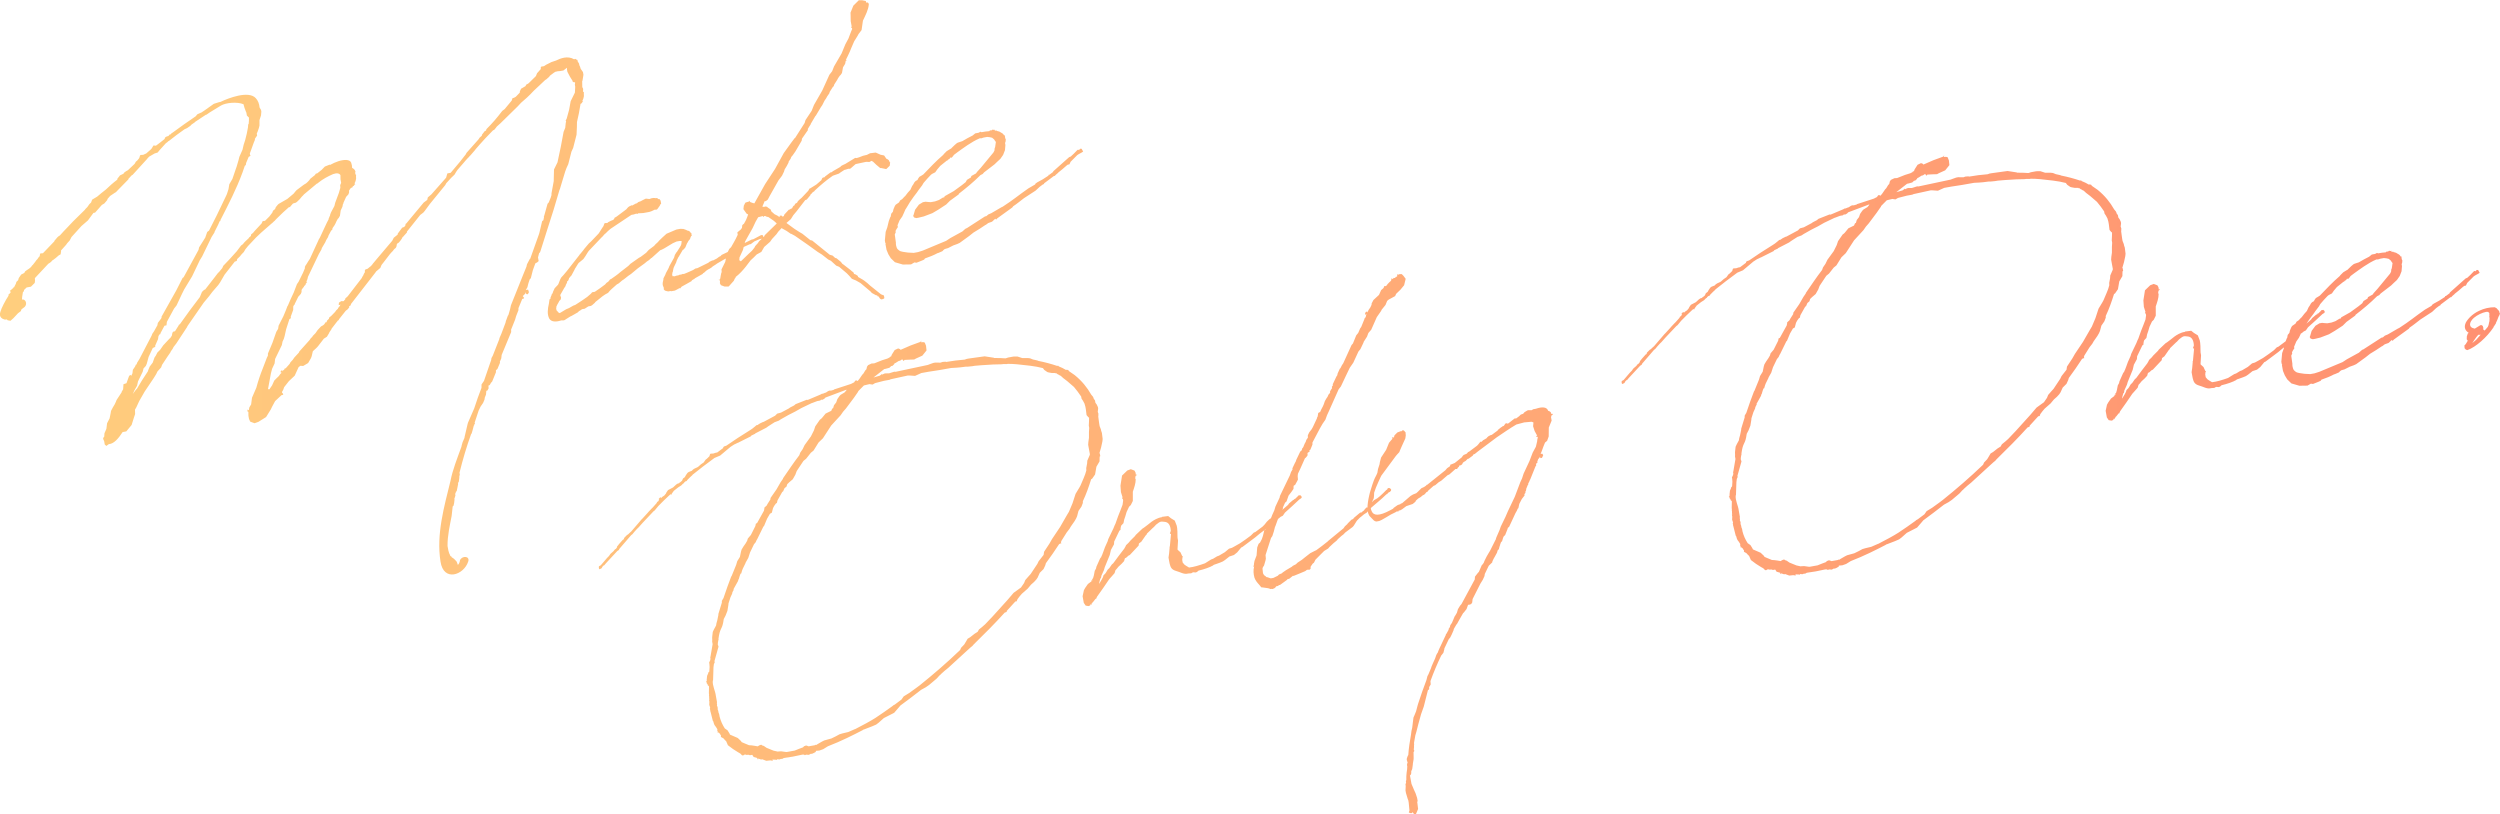 <?xml version="1.0" encoding="UTF-8"?><svg id="_レイヤー_2" xmlns="http://www.w3.org/2000/svg" xmlns:xlink="http://www.w3.org/1999/xlink" viewBox="0 0 801.57 261.1"><defs><style>.cls-1{fill:url(#_名称未設定グラデーション_9);}</style><linearGradient id="_名称未設定グラデーション_9" x1="0" y1="130.55" x2="801.57" y2="130.55" gradientUnits="userSpaceOnUse"><stop offset="0" stop-color="#ffce7e"/><stop offset="1" stop-color="#ff9071"/></linearGradient></defs><g id="_レイヤー_1-2"><path class="cls-1" d="m58.5,89.16l.39-.29,4.76-8.74.18-.8,1.87-2.97.09-.12.65-1.87.58-.43,2.5-4.94,3.1-6.47s.07-.23.15-.36l.49-1.51.26-1.58,1-1.71,1.07-3.15.29-.82.61-2.08.25-1.03,1.01-2.26.37-1.6.49-1.51c.39-1.49.7-2.75.9-4.1l.06-.89.17-.25c.1-.67.07-1.44.08-1.98l-.66-.65-.17-.95-.18-.4-.42-1.13-.32-1.15c-2.01-.84-5.67-.51-7.25.44l-3.55,2.17-1.07.74-.21.04-3.42,2.26-.09.13-1.07.74-.37.4-1.07.74-.81.37c-1.75,1.19-3.38,2.47-5.01,3.75l-.11.02c-.28.27-.56.54-.86.7l-2.01,2.22-.63.77-.93.28-1.39.8-.3.16-.56.54-.17.25-4.66,5.11-.3.16-1.1,1.18.04.21-.11.02-3.51,3.59-.37.4-.3.16-1.56,1.05-.91,1.04.04.21-.99,1.16-.79.47-2.18,2.47-.53.1-1.76,2.4-2.08,1.8-3.19,3.53-.57,1.09-.82.91-.35.5-1.64,1.83.04.21-.15,1.01-.6.33-.95.83-.96.72-.11.02-.45.52-.39.29-.49.31-4.31,4.61.05.87-.1.67-1.21,1.2-1.38.25-.84.81-.03.44-.3.16-.26,1.58-.06.89c1.04-.3,1.88,1.3.86,2.36l-.96.72-.17.25-.05.34-.96.72-1.47,1.58-.94.83-.9-.16-.27-.28c-.21.04-.53.1-.76.03-.92-.27-1.34-.74-1.47-1.48.02-1.1.81-2.77,1.97-4.84l.76-1.23.07-.23-.04-.21.47-.41.26-.38-.31-.49.21-.04.75-.68.11-.02-.04-.21.32-.06.48-.96.09-.13.2-.69.56-.54.2-.69.78-1.13,1-.51.24-.48.58-.43.68-.45.19-.14.47-.41.35-.5.19-.14.8-1.02.35-.5.37-.39.43-.63.28-.27.1-.67.17-.25.76-.03,3.68-3.84-.02-.11.99-1.17.47-.41.3-.16c1.73-1.95,3.32-3.45,4.22-4.49l3.81-3.75.17-.25.65-.66.61-.88.56-.54.22-.59.15-.36,1.58-.94,1.33-1.12,1.44-1.14,1.78-1.64c.56-.54,1.24-.99,1.91-1.55l.05-.34.63-.77.17-.25,1.11-.53.26-.38.58-.43.6-.33,2.15-2.03.42-.73.38-.29.54-.64.17-.25.2-.69.17-.25.87-.05.81-.37.11-.02,1.42-1.24.37-.39.59-.98.44.03.34.05c.88-.6,1.82-1.42,2.79-2.15l.13-.46.39-.29.72-.24.45-.52.13.09.28-.27.09-.13.49-.31c2.31-1.73,4.84-3.5,7.28-5.15l.54-.65,1.21-.55c.11-.02.21-.04.3-.16l.68-.45,3.1-2.2,1.66-.52.32-.06c.21-.04.32-.06.51-.2,1.92-.89,8.64-3.64,10.98-1,.68.75,1.09,1.77,1.19,2.96l.47.79.1.53-.11,1.22-.49,1.51v1.75s-.2.8-.2.8l-.36,1.05-.31.71.11.64-.69,1-.03.44-.31.71-1.31,3.63.08.42.16.3-.6.33-.84,2.01-.03.44-.26.38-.11.02-.72,2.1c-1.98,5.39-4.5,10.23-7.08,15.29l-.05.34-.21.04-.46,1.07-1.21,2.41.02.11-.94,1.48-3.03,6.24-.76,1.23-2.46,5.15-2.53,4.18-.72,1.44-1.74,3.71-.8,1.02-2.3,4.25-.13,1.12-.64.12-1.23,2.3-.14.46-.12-.09-.43.63-.15,1.01-.93,2.14.06.32-.81.37-1.34,2.87-.59,2.19-.31.71-.73.79-.25,1.03-1.51,3.12-.3,1.37-.83,1.46-.55,1.19,1.15-1.52.11-.02c1.09-1.84,2.27-3.8,3.65-5.81l-.02-.11.53-1.3.97-1.27.58-1.64.43-.63.48-.96.93-.93.95-1.38,1.83-1.97.09-.12.39-.29c.07-.23.24-.48.43-.63l.23-1.14.11-.02.17-.25.53-.1.93-1.48.17-.25.15-.36.3-.16c2.08-3,4.2-5.8,6.41-8.71l.69-1.66.84-.81.04.21,3.37-4.33.09-.13.89-1.15.11-.02,1.17-1.42.31-.71,2.02-2.12,2.37-2.62.17-.25,1.15-1.52.58-.43c.52-.75,1.29-1.33,1.94-1.99l-.02-.11.19-.14.47-.41.03-.44.67-.56.54-.65,2.2-2.37.31-.71.64-.12.02.11,1.48-1.47.97-1.27.22-.59.67-.56.22-.59.63-.77.28-.27,2.78-1.6,2-1.67.63-.77.37-.4,2.12-1.59.68-.45.11-.02c.39-.29.75-.68,1.12-1.08l.35-.5,1.44-1.14.35-.5.42-.08,1.44-1.14.37-.39.65-.66,1.53-.61.13.09c1.79-.98,3.54-1.63,5.18-1.59.78.08,1.24.21,1.57.81.22.62.34,1.25.33,1.8l.11-.02.5.35.29.39.2.51-.11.02.05.87.09-.13.14.19-.03.44.03.76-.18.8-.09.13.02.11-.17.25-.05.34.25.17-.21.04-.35.5-.11.02-.19.14-.15.36-.32.06-.19.14-.52.75v.65s-.21.59-.21.59l-.73.79-.86,1.91.04.21-.11.02-.09.13-.05.34-.12.57-.55,1.19-.24,1.69-.41.73-.28.27-.41.73-.31.71-.33.61-.61.88-.07.23-.05.34-.09.13-.21.04-.9,1.69-.14.46-.59.98-.31.71-1.09,1.84-.13.46-.83,1.46-3.49,7.31-.18.8-.09.12.02.11-.17.25-.05.34.25.17-.21.04-.35.5.04.21-.47.41-.15.36-.19.14-.43.63s-.09.12-.07.23v.55s-.23.59-.23.59l-.45.52-.37.4-1.12,2.28-.05.34-.12-.09-.33.61-.02,1.1-.8,2.22.08.42-.49.31-1.05,3.26-.48,2.17-.27.92-.4.84-.23,1.14-2.15,4.44-.17,1.45-.79,1.68-.39,1.49-.94,5.09h.55s.07-.22.07-.22l.69-1,.7-1.55.65-.66.84-.81.43-.63.47-.41-.36-.15.05-.34.28-.27.11-.02.13.09-.15.36.17-.25.58-.43.15-.36.32-.06,1.27-1.43.24-.48.73-.79.52-.75,1.46-1.58.15-.36,3.28-3.66.43-.63.47-.41.07-.23.92-.93.69-1,1.1-1.18.6-.33.38-.29.52-.75.23.07.22-.59.56-.54.13-.46.58-.43,1.29-1.33.35-.5.56-.54.07-.23.54-.65.07-.23.11-.02.09-.13-.64.11.08-.78.68-.45.32-.06.23.07.32-.06.17-.25.28-.27.05-.34.47-.41.09-.13.11-.02,4.61-5.98.15-.36.26-.38.31-.71.26-.38v-.65s.16-.25.16-.25l.72-.24.67-.56.39-.29.45-.52.17-.25,1.62-1.93,4.6-5.43.48-.96,1.24-.99.05-.34,1.41-1.9.62-.22.37-.39.12-.57.09-.13.11-.02,5.57-6.7,1.16-.87.18-.8,1.14-.97,4.72-5.34.41-1.39,1.06-.19,3.15-3.74.09-.13,1.6-2.04.24-.48,3.82-4.3.43-.63.66-.56.05-.34.89-1.15.41-.18.13-.46q2.6-2.55,5.07-5.84l.77-.58,2.25-2.71.29-.82.42-.08.6-.33,1.29-1.33.03-.44.4-.84.3-.16,1.09-.64.24-.48.6-.33.19-.14,2.32-2.28.38-.94.37-.39.45-.52.37-.4v-.65s.18-.14.18-.14l.85-.15.68-.45,1.71-.86,1.44-.48c1.41-.69,3.75-1.66,5.84-.4l.3-.16.36.15.27.28.09-.13.12.09-.09.13.04.21.16.3.31.49.1.53c.16.3.35.7.42,1.13l.74,1.07.15.85-.05.34-.26,1.58-.09.13.03,1.96.14.19.2.51-.11.02.05.87.09-.13.15.19-.03.44.03.76-.18.8-.09.13.02.11-.17.25-.05.34.25.17-.21.04-.35.5-.11.02-.19.14c-.29,2.02-.71,3.96-1.14,5.79l-.03,1.65-.11,2.43-1.09,4.25-.55,1.19-1.02,4.02-.55,1.19-.44,1.18-1.3,4.29-.41,1.39-.09.12c-1.2,4.27-2.59,8.68-4,12.98l-2.09,6.62-.22.59-.21.04-.39,1.49.21,1.17-.47.41-.6.33-.8,2.22-.64,2.52-.37.4-.42,1.28-.32,1.26-.5.86.74-.13.26.83-.33.61-.32.06-.25-.17-.1-.53-.14.46-.84.81.43.58-.17.25-.42.08-1.22,2.96v.65s-.74,1.89-.74,1.89l-.34,1.16-1.28,3.19.03.76-3.05,7.34-.13,1.12-.46,1.07.06.32-.84,2.01-.47.41v.65s-1.21,2.96-1.21,2.96l-.37.4-.42.73-.4.18.05.87-.41.73-.32.06-.11,1.22-.38.94-.1.67-.46,1.07-.78,1.13-.64,1.32-1.27,3.84.1.53-.32.06.06.32-.11.02-.39,1.49-.34,1.16-.11.02c-1.53,4.22-2.68,8.15-3.76,12.5l.1.53-.18.8.04.21-.19,1.35-.26.38.06.32-.46,2.27-.28.27-.05.34-.09.12c-.09.13-.07.23-.05.34l.06.32-.2.69c-.09.13-.15.36-.13.46l.04.21-.13,1.12-.18.8-.28.27-.33,3.01c-.56,2.95-1.36,6.38-1.32,9.65l.27,1.48.28.93.16.3.2.51.13.09.11-.02.13.09-.09.13.88.61.81.84.18.4.24.72c.38-.29.61-.88.7-1.55.81-1.57,3.28-1.25,2.61.51-1.41,4.3-7.89,6.57-8.87-.04-1.38-8.83,1.19-17.62,3.2-25.86.68-3.52,2.18-7.29,3.5-10.92l.12-.57.27-.93.62-1.43-.02-.11.99-4.23.13-.46,2.01-4.63c.7-2.21,1.5-4.43,2.32-6.55l.02-1.1.78-1.13,2.01-5.84.29-.82.1-.67.41-.73,1.95-4.95.15-.36.05-.34.62-1.43,1.33-3.53.12-.57.15-.36.51-1.41.11-.02.54-1.85.3-1.37,3.92-9.79,1.06-2.6.12-.57.07-.23.9-1.7.11-.02,2.83-7.95.13-.46.87-3.66.39-.29.23-1.14-.12-.09.17-.25,1.06-3.8.37-.4.15-.36.53-1.3c-.02-.11.07-.23.14-.46,0,0-.02-.11.07-.23v-.55s.72-3.96.72-3.96l.02-1.1.07-2.64,1.12-2.28,1.06-5.01.89-4.76.53-1.3.16-1.56.13-.46-.16-.3.33-.61.79-2.88.49-2.72,1.36-2.76.1-1.88-.12-.64.1-.67-.25-.17-.21.04-.48-.24.21-.04-.92-1.47-.84-1.6-.13-.74v-.55s-1.15.87-1.15.87l-1.06.19-.97.07.02.11-.11.02-.13-.09-.11.02-.6.33-1.35,1.01-.26.38-.94.83-.3.16-3.74,3.52-1.01,1.06-1.12,1.08-1.89,1.66-1.1,1.18-5.48,5.37-1.22,1.1-.26.37-.54.65-.4.18c-1.85,1.87-3.32,3.45-4.22,4.49l-1.36,1.56-.17.25-1.45,1.68-.28.27-.45.52-.11.02.02.11-.11.02-.09.12-.82.91-.09.13-2.26,2.6-.43.63-.5.86-1.12,1.08-1.55,1.7-.33.61-4.93,6.04-1.67,2.27-.45.52-.96.72-4.28,5.37.04.21-.45.52-.37.4-.45.52-.11.02q.02.11-.09.13l-.15.36-.43.63-.63.77-.21.04-.37.39-.1.67-.15.36-.17.25-.39.29-.17.25-.11.02-.07.23-.65.66-.45.52-1.95,2.54-.71.9-.38.94-1.33,1.12-.26.38-7.81,10.06-.13.46-.49.31.06.32-.54.65-.58.43-2.23,2.81.04.21-.32.06-.09.13.02.11-.11.02-1.86,2.42-.07.23-.61.88-.15.36-.67,1.11-.98.62-1.77,2.29c-.35.5-1.01,1.06-1.76,1.74l-.37,1.6-.22.59-.92,1.59-1.58.94-.89-.06-.58.43-1.25,2.74-1.87,1.76-1.51,1.92-.29.82-.41.73.08.42.21-.04.1.53-.53.1-2.06,1.91-.98,1.82-.4.84-1.52,2.46-2.46,1.54-1.23.44-1.41-.51-.15-.85-.08.78-.33-1.8-.02-1.31-.21.04-.13-.74.48.24.16-.91.59-.98.27-2.13,1.39-3.21c.59-2.19,1.3-4.29,2.06-6.17l1.04-2.71c.13-.46.38-.94.62-1.43v-.65s1.45-3.44,1.45-3.44l1.23-3.51.59-.98.15-1.01,1.53-3.01.84-2.01.44-1.18.17-.25c.62-1.43,1.15-2.73,1.87-4.17l1.04-2.71.52-.75,1.12-2.28c.15-.36.42-.73.55-1.19l.38-.94-.06-.32.09-.12.07-.23.35-.5.68-1.11.43-.63,2.75-5.97.15-.36.26-.38,2.29-4.9.57-1.09-.02-.11.38-.94.09-.13.05-.34.22-.59.24-.48.9-1.69.25-1.03,1.18-3.17.47-1.62-.05-.87.31-.71-.21-1.17-.02-1.31c-.33-.6-1.13-.78-2.36-.34-1.73.75-3.22,1.57-4.66,2.7l-.28.27-.21.04-4.18,3.49c-.11.02-.09.12-.09.12l-.65.66-.63.77-.84.81-.38.29-.94.28-.91,1.04.02.11-.21.04-.12-.09c-1.33,1.12-2.54,2.32-3.65,3.4-.37.4-.75.68-1.01,1.06l-.19.14-.56.54-.19.14c-2.36,2.07-4.46,3.76-6.64,6.24-.65.66-1.29,1.33-1.81,2.08l-.5.86-.65.66-.63.77-.84.81-.12.57-.3.16-.32.06-3.29,4.21-1.42,2.45-.61.88-1.9,2.2-1.06,1.4-1.71,2.06-5.29,7.63.02.11-.09.12-3.43,5.22-.89,1.15c-.22.59-.59.98-.85,1.36l-.15.36-.87,1.25-1.8,2.73-.29.82-1.19,1.31-.4.84-.76,1.23-2.93,4.36-1.75,3.05-.94,2.03-.42.73.04,1.42-.36,1.05-.76,2.44-1.71,2.06-1.17.21c-1.37,2.11-2.82,3.79-4.44,3.87l-.77.58-.52-.45-.19-1.06c-.53-1.11-.38-.92.05-1.54l-.02-.11.06-.89.62-1.43.22-1.79.81-1.57.35-1.71.1-.67.57-1.09.59-.98.4-.84.22-.59,1.63-2.48-.02-.11.5-.86.09-1.33-.04-.21.3-.16.72-.24.8-2.22.17-.25.4-.18.16.3.39-.84.13-1.12.69-1,.31-.71.32-.06-.06-.32.85-1.36,3.9-7.49.22-.59.52-.75,1.16-2.07-.02-.11.12-.57,1.06-1.4.15-.36-.04-.21,4.72-8.41,2.02-3.98Zm155.91-3.27l.07-.23.15-.36,1.49-2.68.27-.92.26-.38.07-.23.28-.27,1.02-1.61.33-.61-.04-.21.12.09.13-1.12-.12-.09h-.55s-.95.16-.95.16l-1.21.55-2.86,1.72-.7.35-.51.2-2.73,2.46-.11.02-.75.68-.68.45-.66.56-2.22,1.61-2.19,1.82-.88.6-1.44,1.14-.49.31-1.14.97-.6.33-1.7,1.51-.56.54-.54.65-.9.49-.88.6-2.29,1.84-.17.25-.94.83-.21.04.02.11-.95.17-1.18.76-.85.15c-.28.27-.68.45-.98.62l-.37.39-1.98,1.13-.41.18-1.47.92-.19.14-.3.16-.32.06h-.66s-.11.03-.11.03c-1.66.52-3.09.45-3.73-.64-.67-1.3-.54-2.97-.1-4.8l.19-1.35.3-.16.03-.44.31-.71.13-.46.19-.14.02.11.12-.57.55-1.19,1.01-1.06.17-.25.6-1.53.33-.61.73-.79,1.08-1.29,4-5.1-.02-.11.11-.02,1.17-1.42.26-.38,1.53-1.81.75-.68,2.39-2.51.09-.13,1.02-1.61.43-.63.29-.82.19-.14.76-.03.28-.27.7-.35.4-.18.51-.2.37-.4-.04-.21.79-.47,3.08-2.31.54-.64.39-.29.81-.37.23.07.19-.14.9-.49.32-.06.47-.41.72-.24.6-.33.7-.35.4-.18,1.12.13.62-.22.64-.12.44.03.21-.04.02.11.42-.08.36.15.14.19.44.03.31.49.17.95-.28.27c-.05.34-.33.61-.94,1.48-.28.27-.62.22-.74.13l-1.11.53-.72.24-1.91.35-1.73.1.02.11-.42.08-.02-.11-.21.04-.72.24-.74.13-1.37.9-1.56,1.05-2.25,1.5-1.56,1.05c-.58.43-1.03.95-1.59,1.49q-.09.13-.11.02l-.82.91-.09.13-.19.14-4.14,4.36-.35.5-.76,1.23-.61.88-.67.56-.86.7-.26.38-.76,1.23-.17.25-.15.36-.98,1.82-.28.27-.17.25-.28.27-.13.46-.24.48-.21.04-.12.57-.33.61-.14.46-.43.63-.41.73-.83,1.46.04.21.22.62-.07.23.04.21-.17.25-.37.39-.24.48-.42.73-.31.71.04.21-.07.23.11.64.27.28.41.47.36.15,2.07-1.25.92-.38,1.39-.8.11-.02.51-.2c1.28-.78,2.54-1.66,3.81-2.55l.47-.41.66-.56.45-.52.85-.15c1.07-.74,2.25-1.5,3.3-2.35l.45-.52.68-.45-.02-.11.19-.14.26-.38.41-.18,1.46-1.03.77-.58.66-.56,2.59-2,.65-.66,2.72-1.92.6-.33,1.74-1.3.82-.91,1.73-1.3.45-.52.75-.68.45-.52,1.12-1.08,1.22-1.1,3.15-1.34,1.27-.23.99.04.82.29.48.24c.44.03.69.2.98.59l.02.11.23.07.08.42-.05.34.21-.04-.07.23-.12-.09-.17.25-.15.36-.14.46-.54.65c-.07.23-.24.48-.42.73l-.53,1.3-.54.65-.3.16-1,1.71-.17.25.02.11-.19.14-.48.96-.15.36-.13.46-.64,1.32c-.17.25-.22.59-.29.82l-.16.91-.09.13c-.13.46-.16.9-.02,1.1.06.32-.09.12.36.15.11-.02.23.07.34.05l.51-.2.74-.13.19-.14.74-.13.51-.2.23.07c.72-.24,1.32-.57,2.24-.95l.81-.37.68-.45.64-.12,3.52-1.73.28-.27,1.11-.53.02.11,1.3-.67.77-.58.41-.18.37-.4,3.32-1.59-.04-.21.36.15.9-.49.26-.38,4.82-2.4.53-.1,2.5-1.33c.11-.02.21-.04.34.05l.21-.04.24.72-.37.39-.85.15-1.73.75-1.15.87-.42.08-1.62.73-.79.47-2.23,1.61-1.67,1.07-1.9,1-2.18,1.27-.39.29-.98.62-.47.41-.79.47-.11.02-.68.45-.75.68-.3.16-.17.25-2.58,1.45.04.21-.12-.09-.79.47-.07.23-1.69.96-1.49.82-.45.52-.09.12-.15-.19-.3.16-.17.25-.23-.07-.09.13-.7.35-1.17.21-.23-.07-.74.13-.57-.12-.46-.14-.39-.37v-.55s-.17-.4-.17-.4c-.18-.4-.24-.72-.14-1.4l.18-.8.03-.44.57-1.09.22-.59.66-1.21.24-.48Zm47.09-48.8l-1.59,2.7.02.11-.35.5-.59.98.06.32-1.91,2.75-.1.67-2.01,3.43-.87,1.25-.45.52-.22.59-.61.88-.05.34-.57,1.09-.68,1.11-.2.69-.64,1.32-1.15,1.52-2.82,5-.57,1.09-.28.27-.49.31-.23-.07-.77,1.78.57.12.3-.16.67.1.14.19,1,.69.22.62,1.04.91.84.4.75.52.03-.44.53-.1.4.37.41-.18.13-.46,1.46-1.58.32-.06.38-.29.32-.06.24-.48.26-.38.21-.04.33-.61.6-.33.24-.48.56-.54.66-.56,2.11-2.24.41-.73.21-.04,1.97-1.23,1.61-1.39.31-.71.3-.16.42-.08.17-.25,1.73-1.3.32-.06.11-.02.28-.27,2.48-1.43.17-.25.6-.33.81-.37,2.56-1.56.49-.31.32-.06.23.07.83-.26c.81-.37,1.64-.63,2.49-.78l1-.51,1.82-.22,1.55.7,1.14.23.6.88.14.19.23.07.5.35.35.7.11-.02-.13,1.12-1.12,1.08-1.7-.35-.21.04-1.29-1.08-1.06-1.01-.48-.24-.6.33-.11.02-.99-.04-3.37.72-1.61,1.39-.4.18-.02-.11-.42.08-.83.26-.32.06-1.18.76-.58.43-1.96.68c-1.95,1.34-3.94,3.01-5.81,4.77l-.17.25-.3.16-.47.41-.07.23-.21.04c.02.11-.09.13-.17.25l.02.11-1.17,1.41-.51.2-2.75,3.56-1.08,1.29-.76,1.23-1.42,1.24,2.27,1.67.5.35,1.48.94.86.5,2.56,2.05.57.12,5.64,4.56.93.27.79.73.46.13,1.41,1.17.43.58.38.26,2.29,1.77.4.37.5.35.2.51.59.22.63.43.06.32.73.42.86.5.5.35.9.71.91.82,3.46,2.77.94.38.15.85-.39.29-.64.12-.38-.26-.45-.68-.46-.13.07-.23-.44-.03-1.34-.74-.41-.47-3.22-2.7-1.46-.83-1.3-.53-.83-.94-.81-.84-2.45-2.07-.94-.38-1.7-1.55-.84-.4-2.04-1.6-1.36-.85-3.27-2.36-4-2.78-1.21-.66-.11.02-1.38-.95-1.34-.74-.25-.17-1.1,1.18-.52.75-1.46,1.58-.61.88-1.89,1.66-.92,1.59-1.49.82c-.65.66-1.29,1.33-1.96,1.89-.19.14-2.32,3.49-4.83,5.36l.04.21-.28.27-.31.71-1.64,1.83-1.31.02-1.18-.44-.33-.6.04-.99-.21.04-.25-.17.42-.08.14-.46.1-.67.23-1.14.11-.02-.07-.97,1.2-2.41.51-2.61.81-1.57.56-.54.83-1.46.66-1.21.64-1.32-.13-.74,1.14-.97.35-.5.08-.78.17-.25.39-.29.66-1.21.38-.94.29-.82-.48-.24-1.03-1.45.13-1.12.48-.96.62-.22.53-.1-.04-.21.32-.06-.07.23.25.17.59.22.69.2,3.47-6.21,3.17-4.84,2.8-5.1,2.45-3.4,1.06-1.4.11-.02,3.07-4.82.27-.92,1.98-2.98.75-1.89,2.66-4.64,2.27-5.01.89-1.15.6-1.53,2.42-4.16,1.22-2.96.98-1.82.89-2.35.31-.71-.08-.42-.21.04-.06-.32.21-.04-.33-1.8-.03-1.96-.03-.76.91-2.24,1.76-1.74,1.1.02,1.14.23.1.53c.41-.18.76-.03.86.5-.12,1.77-1.1,3.59-1.89,5.27l-.44,3.03-.97,1.27-.33.61-.76,1.23-.26.38-.93,2.14-.53,1.3c-.38.94-.88,1.8-1.27,2.64l.21-.04.04.21-.21.04-.09.13-.05.34-.12.57-.68,1.11-.33,1.81-.43.63-.28.27-.52.75-.33.61-.94,1.48-.13.46-.09.12-.19.14-1.02,1.61-.13.46-.69,1-.33.61-.52.75-.72,1.44-.44.63-1.68,2.82Zm-20.4,43.31l.8-1.02.24-.48.82-.91.43-.63,1.59-1.49.24-.48,3.72-3.63.09-.13-.91-.82-1.75-1.21-.57-.12-.48-.24-.42.08-.07.23-.11.02-.16-.3-1.36.36-.11.02-.83,1.46-.95,2.03-2.4,4.27-.71,2.75-1.1,2.39-.06.89.5.35,2.52-2.43,1.03-.95Zm46.68-8.12l.1.53-.43.63-.24.48c-.11.02-.09.12-.07.23l.06.32-.31.71.37,2.67c-.09.13.07,1.63.59,2.08.77.63.45.68,3.25,1.05l1.88.1,1.38-.25,1.55-.5,7.43-3.1,1.37-.9,3.88-2.13.75-.68.39-.29.21-.04,5.88-3.8.42-.08.66-.56.91-.38,3.27-1.91.4-.18c3.53-2.28,4.84-3.5,8.24-5.87l2.18-1.27.07-.23.58-.43,1.79-.98,1.86-1.21-.04-.21.32-.06,1.16-.87.07-.23,5.09-4.53.51-.2c.66-.56,1.31-1.22,2.05-2.01.17-.25.51-.2.65,0l-.02-.11.37-.39.44.03.49.9-.49.31-.9.49-.49.31-2.13,2.14-.4.84-.53.1-.38.29c-.84.81-1.8,1.53-2.66,2.23l-.09.13-.66.56-.37.39-.32.06-3.08,2.31-.07.23-.41.18-.77.58-.19.14-1.31,1.22-3.72,2.42c-1.16.87-2.29,1.84-3.47,2.6l-.26.37-4.84,3.5-.37.4-.27-.28-1.03.95-1.23.44-.77.58-.11.02c-1.26.89-2.54,1.66-3.83,2.44l-1.44,1.14-3,2.18-.81.37-1.23.44-1.7.86-1.04.3-.39.29-.37.4-1.32.57-.21.04c-1.19.65-2.62,1.24-4.07,1.72l-.26.38-.51.2.11-.02-2.04.81-.67-.1-1.09.64-2.62.04-2.54-.74-1.33-1.29-.78-1.28-.59-1.43-.33-1.8.07-.23-.14-.19-.13-.74.26-2.78.51-1.41.5-2.06.44-1.18.17-.25.16-.91.54-.64.18-.8.46-1.07.26-.38,1.07-.74.33-.61.68-.45.73-.79.19-.14.89-1.15.82-.91.55-1.19.35-.5.41-.73.37-.39.6-.33.15-.36.43-.63.79-.47.49-.31c2.03-2.12,4.14-4.36,6.41-6.3l.17-.25.93-.93,1.28-.78c.11-.02.21-.04.19-.14l1.12-1.08.66-.56.3-.16,1.45-.48c1.09-.64,2.18-1.27,3.29-1.8l.86-.7,1.06-.19.6-.33.36.15c.85-.15,1.7-.31,2.46-.33l.09-.13.3-.16.23.07.3-.16.09-.12.67.1-.02-.11.11-.02-.07.23.36.15.32-.06.14.19.11-.02.69.2.12.09c.61.33,1.09.57,1.29,1.08l.34.05-.07.23.11-.02-.09.12.1.53.18.4-.08.78-.16.36.12.64-.14,1.67-.6,1.53-.87,1.25-1.03.95-.84.81-3.36,2.58-.45.52-.7.35c-2.13,2.14-4.51,4.1-6.91,5.96l-.07.23-2.81,2.04-1.2,1.2-2.54,1.66-1.88,1.11-2.76,1.05-1.68.41-.74.13-.69-.2-.31-.49.15-.36.47-1.62,1.23-1.65,1.28-.78.85-.15.78.08.89.06,1.38-.25,1.23-.44,1.28-.78.42-.08.15-.36,2.88-1.62,2.61-1.9,1.24-.99.41-.73,1.28-.78.13-.46,1.49-.82.35-.5,1.19-1.31,4.04-4.89.33-.61.08-.78.15-.36.24-1.69-.12-.09-.14-.19-.31-.49-.64-.54-.8-.18-.78-.08-1.17.21-.72.24-.44-.03c-2.75,1.15-5.53,3.3-7.18,4.47l-1.16.87-.26.38-.45.52-.44-.03q-.09.12-.19.14l.04.21-.6.33-.17.25-.21.04-2.1,1.69-.99,1.17-.61.88-1,.51-.39.29c-.84.81-1.55,1.7-2.37,2.62l-.42.73-1.15,1.52-.61.88-.97,1.27-1.22,1.75-1.18,1.96-.26.38-.46,1.07-.55,1.19-.87,1.25-.69,1.66Zm-56.65,163.44c-.13-.09-.27-.28-.31-.49l-.38-.26-.14-.19-.19.14-.04-.21.11-.02-.16-.3-.06-.32.07-.23c-.82-1.49-.91-.82-1.35-2.6l-.12-.09-.79-3.14-.11.02.09-.12-.15-.85.11-.02-.06-.32-.24-.72.04-.99-.11-.64.11-.02c-.06-.32-.11-.64-.07-.97-.06-.32-.1-.53-.03-.76l-.06-.32.04-2.2-.14-.19-.25-.17-.06-.32-.14-.19-.12-.09-.12-.64-.11.02-.02-.11.21-.04.05-.34-.06-.32.09-.12-.02-.11.08-.78.31-.71.14-.46.19-.14.02.11.05-.34.09-1.33-.07-.97-.08-.42.39-.84c-.02-.11-.04-.21.05-.34l-.08-.42.12-.57.64-3.73-.15-.85.03-.44-.03-.76.03-.44.17-1.45.4-.84.66-1.21c.03-.44.16-.91.3-1.37l.07-.23.35-1.7.03-.44,1.1-3.59v-.55s.34-.61.34-.61l.17-.25,1.29-3.74,1.18-3.17.17-.25,1.44-3.54.34-1.16.76-1.23c-.02-.11.09-.12.09-.12l.35-1.7.2-.69.59-.98.7-1,.5-.86.2-.69.99-1.16,1.45-2.89.05-.34.13-.46.32-.06,2.23-4.01.12-.57.03-.44.75-.68.24-.48.94-1.48.03-.44,1.91-2.75,1.33-2.32.78-1.13-.02-.11c1.74-2.5,3.45-5.11,5.23-7.4l.29-.82.78-1.13.64-1.32,2.01-2.77.97-1.93.42-1.28,1.48-2.13.39-.29.28-.27,1.17-1.42,1.81-.88.31-.71.3-.16.27-.92.71-.9.36-1.05.69-1,.37-.39,1.28-.78.54-.65.09-.13-.11.02c.11-.02.09-.12.09-.12l-6.76,2.54-.37.39-.6.33-.44-.03-.28.27-.95.17-1.64.62-.11.02-3.32,1.59-1.99,1.13-2.01,1.02-.3.16-2.28,1.29-.68.45-1.13.42-.11.02-.98.62-1.18.76-.58.43-3.6,1.86.02.11-.11.02-1.11.53-.17.25-4.11,2.06-.11.02-.7.35-.41.18-1.18.76-3.32,2.79-1.83.77c-2.42,1.75-4.82,3.61-7.11,5.45l.11-.02-.75.68-.93.93-.26.38-.32.06-.47.41-.07.23-.21.04-.65.66-.98.62-1.44,1.14c.02.11-.09.13-.17.25l-.52.75.02.11-.19.14-.02-.11-.23-.07-.17.25-.19.14c-1.12,1.08-2.34,2.18-3.44,3.36l-1.17,1.42-.39.29-3.49,3.7-1.27,1.43-.56.54-.82.91-.63.77-.39.29-3.8,4.41-.15.36-.49.31-3.66,3.95-.54.65-.21.04-.37.4-.24.48-.3.16-.41.18-.14-.19-.06-.32.03-.44.6-.33,1.99-2.33.65-.66.43-.63.28-.27.66-.56c.09-.13.17-.25.28-.27l-.02-.11.47-.41.11-.02.35-.5.05-.34.28-.27.26-.37,1.27-1.43.3-.16.14-.46.92-.93.3-.16.56-.54.47-.41,3.34-3.89.28-.27,1.55-1.7.45-.52,1.01-1.06.28-.27,1.27-1.43.07-.23.09-.13.3-.16.09-.12.24-.48.19-.14-.3.16-.04-.21.37-.39.3-.16.06.32.37-.39.68-.45.54-.65.15-.36.52-.75,1.6-.84,1.03-.95.49-.31.32-.06c.11-.02.19-.14.3-.16l-.14-.19.23.07.66-.56.31-.71.58-.43.33-.61.52-.75.39-.29,1.02-.4.37-.4.49-.31.81-.37.3-.16.94-.83.88-.6.61-.88.39-.29.84-.81.2-.69.19-.14.87-.05.72-.24.53-.1,1.93-1.44-.04-.21.28-.27.72-.24c2.33-1.63,4.88-3.29,7.63-4.99l.68-.45,1.05-.85.28-.27.42-.08.39-.29.11-.02.09-.12,1.11-.53.21-.04,3.69-1.98.65-.66,1.25-.34,2.5-1.33.39-.29,1.3-.67.47-.41,3.57-1.41.34.05,4.07-1.72.6-.33.02.11c.32-.06.7-.35,1.13-.42l.68-.45.41-.18h.55c.32-.05.62-.21.93-.27l.09-.13.11-.02,5.27-1.72,1-.51.35-.5.3-.16.48.24.54-.65.95-1.38.37-.39.59-.98.37-.39.18-.8.35-.5,1.11-.53.87-.05,2.55-1.01,1.66-.52.7-.35.17-.25.32-.06.22-.59.93-1.48,1.11-.53.59.22.27.28.09-.12,3.04-1.32,2.98-1.09.3-.16.07-.23.11-.02-.13.46.76-.03.46.14.4,1.02.16,1.5-1.34,1.67-2.02.91-.6.33-1.42.04-1.73.09-.07.23-.32.06-.04-.21-.27-.28-.68.45-.42.08-.98.62-.4.18-.07.23-.56.54-.42.08-.56.54-1.25.34-.42.08-3.45,2.7,2.08-.6.09-.12.41-.18-.13-.09.09-.13.12.09.23.07.3-.16.51-.2,1.31-.02,1.66-.52.44.03,10.33-2.2.51-.2,1.23-.44.64-.12,1.65.03.72-.24.97-.07.12.09c2.01-.36,3.94-.6,5.99-.76l.62-.22.64-.12,5.12-.71,2.93.45.12.09c1.2,0,2.41,0,3.63.11l.11-.02.72-.24,1.7-.31,1.31-.02,1.51.49h1.75s.78.09.78.09l.94.38,1.37.3.36.15c2.04.4,4.23.99,6.1,1.63l.19-.14.27.28c.82.29,1.55.7,2.28,1.12l.32-.06.46.13.16.3,1.88,1.3c2.31,1.88,4,3.98,5.29,6.26l.56.67.18.4.04.21.43.58.13.74.43.58.37.81.08.42-.13,1.12.2.51v.65s-.04.34-.04.34c.13.74.18,1.61.32,2.35l.13.74.4,1.02.08.42.24.72.24,1.93-.08.78-.42,1.94-.54,1.85.13.09.15.85-.19.14-.03.44-.02,1.1-1,1.71-.43,2.48-.96,1.38-.3.16c-.76,2.44-1.63,4.89-2.66,7.05v.55s-.45,1.17-.45,1.17l-.95,1.38-.45,1.72-.31.71-.5.86-1.22,1.75-.42.73-.89,1.15-1.7,2.71-.14.46.16.3-.32.06-.41.18c-1.37,2.11-2.76,4.11-4.25,6.13l-.2.69-.55,1.19-1.21,1.2-.7,1.55-.43.62-.73.79-.94.83-1.08,1.29-1.89,1.66c-.45.52-.91,1.04-1.34,1.67l-.24.48.04.21-.53.1-2.74,3.01-.05.34-.62.22c-3.19,3.53-6.53,6.87-9.97,10.23l-.45.52-.39.29-1.22,1.1-6.1,5.59c-.77.58-1.52,1.26-2.27,1.94l-.09.12-.47.41-.82.91-.47.41-2,1.68-1.07.74-1.49.82c-2.21,1.71-4.42,3.43-6.64,5.03l-.54.65-1.45,1.68-3.31,1.69-1.7,1.51-.77.58-1.32.57-1.64.63-1.02.4-.21.04-.09.12c-2.9,1.51-6.91,3.55-11.21,5.2l-1.47.92-1.23.44-1.08.09-.09.12.04.21-.6.33.04.21-.15-.19-.6.33-.13-.09-.21.04-.6.33-.89-.06-.4.18-.25-.17.11-.02h-.65c-2.1.5-4.11.86-5.94,1.08l-.6.33-.23-.07-.62.22-.67-.1-.07.23-.34-.05-.99-.04-.21.04.25.17-.19.14-.67-.1-1.29.13-1.18-.44-.23-.07-.19.14-.59-.22-.46-.13.06.32-.25-.17-.06-.32-1.16-.34-.31-.49-.15-.19-.74.13-.36-.15-.76.03-.46-.14-.6.33-.34-.05-.54-.56-.73-.42-1.61-1.02-1.65-1.23-.57-1.32c-.38-.26-.54-.56-.81-.84l-.12-.09-.61-.33-.13-.09v-.55Zm96.27-47.41l.95-1.38.38-.94.91-1.04.82-.91,2.15-3.24.4-.84,1.6-2.04.15-1.01,1.72-2.61.83-1.46,2.58-3.86,2.25-3.91.59-.98,1.15-2.72.98-3.02,1.26-2.09.33-.61c.6-1.53,1.5-3.23,1.86-4.82l-.03-.76.28-1.47.06-.89.77-1.78q-.02-.11.07-.23l-.56-3.07.06-.89.19-1.35v-1.86s.08-1.33.08-1.33l-.13-.74.07-1.44.02-1.1-.25-.17-.56-.66-.22-1.82-.15-.85-.3-1.04-.49-.9-.45-.68-.11-.64c-.74-1.07-1.48-2.14-2.31-3.08l-2.2-1.9-1.27-.97-.79-.73-.23-.07c-.25-.17-.5-.35-.73-.41l-.5-.35-.23-.07.02.11-.09.13-.04-.21-1.1-.02-.91-.16-.46-.13-1-.69-.43-.58c-2.42-.66-5.64-.95-8.32-1.23l-1.77-.12-.11.02-.99-.04-.42.08h-1.2s-.32.06-.32.06l-2.83.07-3.68.23-2.26.19-.74.13-1.4.14h-.66s-1.82.23-1.82.23l-1.18.1-1.73.1c-2.65.48-5.09.92-7.22,1.2l-2.33.42-2.02.91-1.77-.12h-.55s-5.47,1.2-5.47,1.2l-.41.18-1.8.33-2.82.73-.79.47-1.01-.15-1.78.43-1.85,1.87.02.11-1.39,2-2.56,3.42-.91,1.04-.78,1.13-3.02,3.28-2.65,4.09-1.4,1.35-1.61,2.59-.86.7-1.52,1.92-.86.7-2.15,3.24-.44,1.18-.83,1.46-1.14.97-.56.54-.09.12-.2.69-.67.56-.46,1.07-.21.04-1.57,2.8-.18.8-.3.16c-.45.52-.7,1-.94,1.48l-.39,1.49-.6.33-.92,1.59-.99,2.37-.19.14-2,4.08-.17.25-.31.71-.54.65-1.27,2.64-.56,1.74-.83,1.46-.07.23-.88,1.8-.22.59-.27.92-.21.04-.29.82-.27.92-.17.25-.05.34-1.49,2.68.16.3-.21.04-.31.71-.05.34-.55,1.19-.63,1.97-.03.44-.31,1.92-.6,1.53-.57,1.09-.21,1.24c-.46,2.27-1.02,1.61-1.49,5.09l.04.21-.07.23c-.14.46-.16.91-.19,1.35l.02.11.22.62-1.33,4.73.15.19-.31.71c-.1.67-.19,1.35-.16,2.11l-.1,3.08-.09.12c-.14,1.67.79,3.14.99,4.86l.36,2.01-.05.34.08.42-.05.34.18.4.1.53-.09.12.22.62.12.64.18.41.15.85c.36,1.36.9,2.57,1.66,3.75l.88.61.61.98.18.4,2.49,1.08,1.06,1.01.16.3.71.31,1.66.69.89.06,1.01.15.91.16.49-.31.62-.22.38.26.46.13.88.61,2.24.91,1.37.3.21-.04.87-.05,1.35.19.44.03,2.54-.46,1.53-.61,1.13-.42.37-.39.32-.06.19-.15.34.05.59.22,2.01-.36.19-.14.23.07.49-.31,1.39-.8.7-.35,2.29-.63,1.41-.69,1.19-.65.93-.28,1.89-.45,2.13-.93.11-.02c2.6-1.35,4.8-2.51,6.47-3.58,1.86-1.21,3.7-2.53,5.54-3.85l.09-.12.6-.33,2.12-1.59.69-1,1.77-1.09,2.23-1.61,1.16-.86c4.39-3.53,8.75-7.28,12.94-11.32l.31-.71,1.01-1.06.59-.98.5-.86.79-.47,1.44-1.13.98-.62.41-.73,1.05-.85.94-.83,2.39-2.51,4.74-5.24,1.99-2.33,2.42-1.75Zm25.62-9.56l.22-.59.09-.12.44-1.18.51-1.4.86-1.91.2-.69,1.67-3.48.38-.94.24-.48.87-2.45.75-1.89.67-1.76.19-1.35-.11-.64-.21.04-.04-.21.17-.25-.52-1.66-.15-2.05.1-.67.41-2.59,1.68-1.62,1.13-.42,1.17.44.33.6.15.85.39-.29-.15.36-.21.04-.17.25-.1.67c.02.11.14.19.16.3.02,1.31-.49,2.72-.92,4v2.96s-.65,1.32-.65,1.32l-.56.54-.79,1.68-.41,1.39-.36,1.05-.23,1.14-.73.79-.13.46-.1.67.04.21-.39.29-1.67,3.48-.06.88-.99,1.82-.37,1.6-1.59,3.9-.27.93-.86,1.91.02.11-.12.57-.19.14-.2.69-.25,1.03c.45-.52.59-.98.93-1.48l.24-.48.09-.12.2-.69.56-.54.26-.38.5-.86.56-.54.78-1.13.47-.41c1.15-1.52,2.28-3.15,3.53-4.69l.41-.73.15-.36.84-.81.54-.64,1.48-1.47.26-.38,2.15-2.03.49-.31c.88-.6,1.63-1.28,2.4-1.86.58-.43,2.05-1.36,3.34-1.48l-.02-.11,2.03-.26.89.71,1.23.76.63,1.64.13.74.08,1.08.02,1.31.03.76.15.85-.16,2.76.04.21.91.82.55,1.21.25.17-.17.25-.08.78.15.85.56.67.5.35.98.59c1.5-.16,3.27-.7,5.12-1.36l1.96-1.23.62-.22,1.28-.78.62-.22,1.88-1.11,1.33-1.12.93-.28.9-.49,1.69-.96c1.18-.76,2.33-1.62,3.49-2.49l.93-.93.51-.2,2.31-1.73.65-.66.71-.9.84-.81,2.74-1.81,3.22-2.77.35-.5,1.33-1.12.32-.06-.04-.21.32-.06.84-.81.17-.25.64-.12.39.37.08.42-.28.27-.49.31c-1.5,1.37-2.99,2.84-4.6,4.22l-.69,1-.7.35-.67.56-.21.04-1.12,1.08-.17.25-.41.18c-.11.02-.19.14-.28.27l-.17.25-.49.31-.11.02c-.94.83-1.99,1.68-3.06,2.42l-1.52,1.26-4.05,3.03-.4.18-.09.12-1.17,1.42-1.05.85-1.45.48-1.44,1.14-.68.45-.92.39-1.23.44-.72.24-.39.29-.4.18-.3.16c-.81.37-1.64.62-2.47.88l-1.36.36-.47.41-.4.18-.89-.06-.6.33-.87.05-.21.04c-1.25.34-2.5-.53-3.77-.85-.69-.2-1.3-.53-1.63-1.13l-.18-.41c-.2-.51-.3-1.04-.41-1.68l-.19-1.06.19-1.35.18-2-.11.02.17-.25.37-4.01-.11.02-.25-.17.29-.82c-.08-1.63-.62-2.84-2.06-2.91-.65,0-.92-.27-1.71.2l-.96.72-.73.79c-.11.02-.09.13-.19.14l-1.96,1.89-.16.36-.28.27-1.39,2-.77.58-.1.67-2.84,3.03-.4.18-.75.68-.41.18-.27.92-.73.79-.28.27-.75.68-.63.77-.37.4-.27.92-.91,1.04-.82.91c-1.3,1.88-2.5,3.74-3.91,5.63l-.31.71-.12-.09-.8,1.02q-.11.02-.19.15l-.07.23-.3.16.15.19.04.21-.38-.26-.24.48-.51.2-.91-.16-.6-.88-.38-2.12.42-1.94.41-.73.87-1.25,1.16-.87-.06-.32.11-.02.23.07-.08-.42.28-.27.27-.93.28-1.47.41-.73.12-.57,1.17-2.62.26-.38Zm68.97-2.31c1.26-.89,2.51-1.88,3.75-2.87l.09-.12,4.95-4.07.43-.63.75-.68.17-.25,1.2-1.2.51-.2.26-.38,1.99-1.67.53-.1.37-.4.3-.16.35-.5.56-.54.23.07.43-.63.66-.56.35-.5.65-.66,1.09-.63.86-.7c.66-.56,1.31-1.22,1.96-1.89.09-.13.19-.14.3-.16l.24-.48.32-.06.34.05.4.37-.03.44-.37.39-.41.18-.28.27-.17.25-.21.04c-1.76,1.74-3.78,3.31-5.67,4.97l-.61.88-.98.62-.66.56c-.49.31-.86.7-1.23,1.1-.67.56-1.09,1.84-1.75,2.4l-2.31,1.73-.65.67-.58.43-1.22,1.1-.17.25-.28.27-.86.7-1.31,1.22-.45.52-1.28.78-.65.66-.28.27-1.85,1.87-.48.96-.39.29-.69,1v.66s-.27.27-.27.27l-.87.05-.58.43-1.83.77-1.94.79-.13-.09-1.24.99-.53.1-.17.25-2.23,1.61-.32.06-.39.29-.53.1-.26.38-.39.29-.11.02-.41.18-.34-.05-.32.06-.35-.15-.46-.13-1.69-.24-.44-.03-.7-.86c-.54-.56-1.24-1.42-1.5-2.25-.32-1.15-.42-2.33-.1-3.59l-.32.06-.02-.11.11-.02.15-.36.03-.44.16-.9.67-1.76.2-2.55.44-1.17.47-.41.57-1.09.36-1.05.44-1.83.21-.04.37-.4.05-.34.2-.69.3-.16,1.17-2.62.22-.59.7-1.55.34-1.16,1.34-2.87.12-.57,3.18-6.6.36-1.05.5-.86-.06-.32.79-1.67.33-.61.13-.46,1.27-2.64.47-.41.2-.69.19-.14.24-.48.07-.23.31-.71.09-.13.24-.48.13-.46.52-.75-.02-.11v-.66s.47-.96.47-.96l.71-.9.42-.73,1.34-2.87-.02-.11.24-.48.15-1.01.28-.27.32-.06c.22-.59.55-1.19.88-1.8l.31-.71.36-1.05.5-.86.35-.5.31-.71.36-.39c.09-.13.07-.23.17-.25l-.06-.32.33-.61.35-.5-.08-.42.35-.5-.06-.32,1.19-2.51.26-.38.12-.57.7-1.55.19-.14.48-.96.43-.63,2.66-5.84.45-.52,1.06-2.6.63-.77.62-1.43.35-.5.91-2.24.15-.36-.02-.11.37-.4.07-.23.12-.57.15-.36-.37.39-.15-.19-.02-.11.22-.59.51-.2.08.42.29-.82.61-.88.39-.84.03-.44.57-1.09,1.78-1.64.7-1.55.66-.56.17-.25.15-.36-.02-.11.11-.02.23.07.4-.18.35-.5.64-.66.47-.41.13-.46-.14-.19.32-.06.14.19.47-.41.34.05.09-.12c.19-.14.15-.36.38-.29l.21-.04.05-.34-.06-.32.32-.06.02.11.51-.2h.66s.54.55.54.55l.72.96-.5,2.06-1.17,1.42-1.4,1.35-.31.71-2.09,1.14-.47.41-.53,1.3-1.25,1.54-.15.36-1.39,2-1.79,4.04-.91,1.04-.44,1.18-1.11,1.73.02.11-1.03,2.16-.63.77-1.65,3.58-1.13,1.63-1.27,2.64-1.58,3.35-.71.9-3.19,7.15-.55,1.19-.51,1.41-.87,1.25-.92,1.59-2.36,4.48v.65s-.68,1.66-.68,1.66l-.3.16.08.42-.69.45.03.76-.35.5-.37.39-.11.02-1.48,3.33-.79,1.68-.08.78.09,1.08-.24.48-.66,1.21-.49.31-.04.99-.69,1-.89,1.15-.65,1.87-.47.41-.7,1.55.04.21-.62,1.43-.95,2.03s.02.11-.09.12l-.8,2.22c-.09.12-.17.25-.15.36l-.32,1.26-.49,1.51-.43.63-1.75,5.46.1,1.19-.12.57-.47,1.62-.35.5-.14.46.16,1.5.33.6.5.35.27.28.34.05,1.05.36.85-.15,1.41-.69.37-.4.92-.38.28-.27,1.07-.74,1.88-1.11.28-.27,1-.51.56-.54,1.37-.9.86-.7,1.82-1.42,1.7-.86.11-.02Zm44.4-27.96l2.29-1.84.35-.5.28-.27.91-.38.28-.27.17-.25.4-.18,2.51-1.88.37-.39.71-.9.34.05.56-.54.3-.16.79-.47.17-.25.47-.41.7-.35.32-.06.96-.72c.11-.02.47-.41.88-.6l.07-.23,1.05-.85.3-.16.09-.13.51-.2.52-.75.53-.1.14.19c.11-.02.3-.16.49-.31l1.82-1.42.44.03.96-.72.56-.54.72-.24.45-.52.79-.47.3-.16h1.2s.49-.31.49-.31l.85-.15c1.96-.68,3.5-.63,3.94.6l.02.11.21-.04.63.43.1.53.32-.06.25.17-.17.25-.3.16-.12.57.19,1.06-.91,2.24-.03,2.85-.51,1.41-.67.56-.53,1.3-.51,1.41-.38.94.53-.1.31.49-.39.84-.53.1-.1-.53-.15.36-.45.52-.29.82.06.32-.3.16c-.09.13-.17.25-.15.36l.06.32-.26.37-1.66,4.13-.09.12c-.15.36-.29.82-.55,1.19l-.03.44-.11.02-.53,1.3.02.11-.05.34-.24.48.06.32-.37.39.08.42-.89,1.15-.81,1.57-.3,1.37-.19.14-.31.71-.42.73-2.05,4.42-.39.29-.13.46-.75,1.89-.47.41c.02.11-.07.23-.16.36l-.34,1.15-.37.4-.29.82.02.11-.09.12-.27.93.04.21-.3.16-.17.25-.2.7-.66,1.21-.42.73-.4.84-.05.34-1.12,1.08-1.27,2.64-.1.68-.55,1.19-.76,1.23-2.5,4.94-.13,1.12-.35.5-.72.24-.23-.07-.51,1.41-.89,1.14-.19.14-1.33,2.32-.74,1.34-.02-.11-.92,1.59-.05.34-.62,1.42-.48.96-.45.52-1.43,3,.02.11-.32,1.26-.71.89c-1.27,2.64-2.42,5.36-3.44,8.18l.08,1.08-.5.86v.65s-.27.27-.27.27l-.11.02-1.34,5.28-.87,2.46-.86,3.11-.64,2.52-.34,1.16-.38,2.15-.05.34.06.32-.05.34v.66s-.04.34-.04.34l-.03.44.18.4-.26.38.03,1.96-.03.44-.21,1.24-.03.44-.19,1.35-.31.71v.65s-.21.59-.21.59l-.21.04.5,2.76.77,1.83.55,1.21.48,1.45.17.95-.13.46.06.32.22,1.82-.69,1.66-.32.06-.36-.15-.43-.58-.15.36h-.55s-.36-.16-.36-.16l-.13-.09.22-.59-.25-2.58-.11-.64-.2-.51-.56-1.87-.15-.85.07-1.44-.08-.42.2-.69-.08-.42.15-.36c-.05-.87.03-1.65.11-2.43.1-.67.21-1.24.2-1.9l-.1-.53.12-.57s.11-.02.09-.12l-.28-.94.03-.44.29-.82.17-.25c.14-2.21.5-4.47.88-6.62.08-.78.17-1.45.38-2.15l.4-3.25.31-.71.53-1.3.45-1.72.2-.69c.85-2.56,1.7-5.12,2.67-7.6l.32-1.26.33-.61.84-2.01.14-.46.46-1.07.7-1.55.36-1.05.33-.61c.11-.02.09-.12.17-.25l.22-.59.31-.71,1.98-4.19.09-.12-.04-.21.19-.15.74-1.34-.04-.21.43-.63.12-.57.52-.75.46-1.07.38-.94.26-.38.5-.86.34-1.16.68-1.11.45-.52,4.26-7.89.06-.89.89-1.15.37-.4.93-2.14.28-.27.35-.5.22-.59.72-1.44.5-.86.59-.98,1.69-3.37.09-.12.2-.69,1.08-2.49.36-1.05,1.51-3.12.77-1.78,2.22-4.67,1.78-4.7.55-1.19.49-1.51,1.89-4.06,1.04-2.71.99-1.82.07-.23.37-1.6.03-.44.18-.8-.14-.19-.32.06-.06-.32.32-.06-.82-1.49-.5-1.55.08-.78.03-.44-.59-.22-2.37.21-2.51.67c-2.18,1.27-4.21,2.73-6.26,4.09l-6.17,4.62-.86.7-.41.18-.19.14-.07.23-1.35,1.01-.32.06-.65.66-.6.33-.28.27-.24.48-.39.29-.42.08-.19.14.04.21-.47.41-.15.36h-.55s-.28.26-.28.26l-1.7,1.51-.51.2-2.08,1.8-.79.47-1.14.97-.51.2-1.7,1.51-.26.38-.4.18-.17.25-.37.4-.19.14-.4.18-.66.56-.79.47-.75.68-.15.36-.86.7-2.06.7-1.35,1.01-.6.33-.42.08-.19.15.04.21-.34-.05.09-.12-.21.04c-.58.43-1.3.67-1.9,1l-1.58.94-1.39.8-.81.37-.95.17-.46-.13-.38-.26-1.35-1.4c-.02-.11-.14-.19-.16-.3-.63-1.09-.66-3.05.07-6.25.23-1.14.68-2.31,1.01-3.47.36-1.05.56-1.74,1.3-3.08l.31-.71.21-1.24.49-1.51.1-.67.39-1.49,1.63-2.48.91-2.24.63-.77.37-.4.14-.46-.25-.17.32-.06.04.21.4-.18-.02-.11.13-.46.93-.93,1.13-.42.12.09.28-.27c.19-.14.3-.16.55.01.13.09.25.17.27.28.12.09.14.19.14.19l.11-.02.09,1.08-.15,1.01-.55,1.19-.7,1.55-.62,1.43.02.11-.73.79-.45.52-4.66,6.31-.24.48c-.46,1.07-1.03,2.16-1.48,3.33l-.58,1.64-.04.99-.08.78-.15.36-.4.84-.05.34-.19.14-.11.02c-.15,1.01-.1,1.88.23,2.48.59,1.43,2.27,1.67,5.96-.31l.9-.49.17-.25,1.26-.89.51-.2.32-.06.28-.27.32-.06,2.75-2.36.79-.47,1.02-.4.47-.41,1.2-1.2.81-.37.68-.45.17-.25.21-.04,5.83-4.67.09-.12.45-.52.88-.6.22-.59.32-.06.91-.38Zm92.71,27.87c-.13-.09-.27-.28-.31-.49l-.38-.26-.14-.19-.19.14-.04-.21.11-.02-.16-.3-.06-.32.07-.23c-.82-1.49-.91-.82-1.35-2.6l-.12-.09-.79-3.14-.11.02.09-.12-.15-.85.1-.02-.06-.32-.24-.72.04-.99-.12-.64.11-.02c-.06-.32-.11-.64-.07-.97-.06-.32-.1-.53-.03-.76l-.06-.32.04-2.2-.14-.19-.25-.17-.06-.32-.15-.19-.12-.09-.11-.64-.11.02-.02-.11.21-.04.05-.34-.06-.32.09-.12-.02-.11.08-.78.31-.71.13-.46.19-.14.02.11.05-.34.09-1.33-.07-.97-.08-.42.4-.84c-.02-.11-.04-.21.05-.34l-.08-.42.12-.57.64-3.73-.15-.85.03-.44-.03-.76.03-.44.17-1.45.39-.84.66-1.21c.03-.44.16-.91.3-1.37l.07-.23.35-1.71.03-.44,1.1-3.59v-.55s.34-.61.34-.61l.17-.25,1.29-3.74,1.18-3.17.17-.25,1.44-3.54.34-1.16.76-1.23c-.02-.11.09-.12.09-.12l.35-1.71.2-.69.59-.98.69-1,.5-.86.2-.69.99-1.17,1.45-2.89.05-.34.13-.46.32-.06,2.23-4.01.12-.57.03-.44.75-.68.24-.48.94-1.48.03-.44,1.91-2.75,1.33-2.32.78-1.13-.02-.11c1.73-2.5,3.45-5.11,5.23-7.4l.29-.82.78-1.13.64-1.32,2.02-2.77.96-1.93.43-1.28,1.48-2.13.39-.29.28-.27,1.16-1.42,1.81-.88.31-.71.3-.16.27-.92.71-.9.36-1.05.69-1,.37-.39,1.28-.78.54-.65.09-.13-.11.02c.11-.02.09-.12.09-.12l-6.76,2.54-.37.39-.6.33-.44-.03-.28.27-.95.17-1.64.62-.11.02-3.32,1.59-1.98,1.13-2.01,1.02-.3.16-2.28,1.29-.68.45-1.13.42-.11.02-.98.62-1.18.76-.58.43-3.6,1.86.02.11-.11.02-1.11.53-.17.25-4.11,2.06-.11.02-.7.35-.41.18-1.18.76-3.32,2.79-1.83.77c-2.42,1.75-4.82,3.61-7.11,5.45l.11-.02-.75.68-.92.93-.26.38-.32.06-.47.41-.07.23-.21.04-.65.66-.98.62-1.44,1.14c.02.11-.09.13-.17.25l-.52.75.02.11-.19.14-.02-.11-.23-.07-.17.25-.19.14c-1.12,1.08-2.34,2.18-3.44,3.36l-1.17,1.42-.39.29-3.49,3.7-1.27,1.43-.56.54-.82.91-.63.77-.39.29-3.8,4.41-.15.36-.49.31-3.66,3.95-.54.65-.21.04-.37.4-.24.48-.3.16-.41.18-.15-.19-.06-.32.03-.44.6-.33,1.99-2.33.65-.66.43-.63.28-.27.66-.56c.09-.13.17-.25.28-.27l-.02-.11.47-.41.11-.02.35-.5.05-.34.28-.27.26-.37,1.27-1.43.3-.16.13-.46.93-.93.3-.16.56-.54.47-.41,3.35-3.89.28-.27,1.55-1.7.45-.52,1.01-1.06.28-.27,1.27-1.43.07-.23.09-.13.3-.16.09-.13.24-.48.19-.14-.3.16-.04-.21.37-.39.3-.16.06.32.37-.39.68-.45.54-.65.15-.36.52-.75,1.6-.84,1.03-.95.49-.31.32-.06c.11-.02.19-.14.3-.16l-.14-.19.23.07.66-.56.31-.71.58-.43.33-.61.52-.75.38-.29,1.02-.4.37-.39.49-.31.81-.37.3-.16.94-.83.88-.6.61-.88.39-.29.84-.81.2-.69.19-.14.87-.05.72-.24.53-.1,1.93-1.44-.04-.21.28-.27.72-.24c2.33-1.63,4.88-3.29,7.63-4.99l.68-.45,1.05-.85.28-.27.42-.08.39-.29.11-.02.09-.13,1.11-.53.21-.04,3.69-1.98.65-.66,1.25-.34,2.5-1.33.39-.29,1.3-.67.47-.41,3.57-1.41.34.05,4.07-1.72.6-.33.02.11c.32-.06.7-.35,1.13-.42l.68-.45.41-.18h.55c.32-.05.62-.21.94-.27l.09-.13.11-.02,5.27-1.72,1-.51.35-.5.3-.16.48.24.54-.65.95-1.38.37-.39.59-.98.37-.39.18-.8.35-.5,1.11-.53.87-.05,2.55-1.01,1.66-.52.7-.35.17-.25.32-.06.22-.59.94-1.48,1.11-.53.59.22.27.28.09-.12,3.04-1.32,2.98-1.09.3-.16.07-.23.11-.02-.13.46.76-.03.46.13.4,1.02.16,1.5-1.34,1.67-2.02.91-.6.33-1.42.04-1.73.09-.07.23-.32.06-.04-.21-.27-.28-.68.45-.42.08-.98.62-.41.18-.07.23-.56.54-.42.08-.56.54-1.25.34-.42.08-3.45,2.7,2.08-.6.09-.13.41-.18-.12-.09.09-.13.12.09.23.07.3-.16.51-.2,1.31-.02,1.66-.52.44.03,10.33-2.2.51-.2,1.23-.44.64-.12,1.65.03.72-.24.97-.07.12.09c2.01-.36,3.94-.6,5.99-.76l.62-.22.64-.11,5.13-.71,2.93.45.12.09c1.2,0,2.41,0,3.63.11l.11-.02.72-.24,1.7-.31,1.31-.02,1.51.49h1.75s.78.09.78.09l.94.38,1.37.3.36.15c2.04.4,4.23.99,6.1,1.63l.19-.14.27.28c.82.29,1.55.7,2.28,1.12l.32-.06.46.14.16.3,1.88,1.3c2.31,1.88,4,3.98,5.29,6.26l.56.67.18.4.04.21.43.58.13.74.43.58.37.81.08.42-.13,1.12.2.51v.65s-.04.34-.04.34c.13.74.18,1.61.32,2.35l.13.74.4,1.02.08.42.24.72.24,1.93-.08.78-.42,1.94-.54,1.85.12.09.15.85-.19.14-.03.44-.02,1.1-1,1.71-.43,2.49-.95,1.38-.3.16c-.76,2.44-1.63,4.89-2.66,7.05v.55s-.45,1.17-.45,1.17l-.95,1.38-.46,1.72-.31.71-.5.86-1.22,1.75-.41.73-.89,1.15-1.7,2.72-.13.46.16.3-.32.06-.41.18c-1.37,2.11-2.76,4.11-4.25,6.13l-.2.69-.55,1.19-1.21,1.2-.71,1.55-.43.63-.73.79-.94.83-1.08,1.29-1.89,1.66c-.45.52-.91,1.04-1.34,1.67l-.24.48.04.21-.53.1-2.74,3.01-.05.34-.62.22c-3.19,3.53-6.53,6.87-9.97,10.23l-.45.52-.39.29-1.22,1.1-6.1,5.59c-.77.58-1.52,1.26-2.27,1.94l-.09.12-.47.41-.82.91-.47.41-1.99,1.68-1.07.74-1.49.82c-2.21,1.71-4.42,3.43-6.64,5.03l-.54.64-1.45,1.68-3.3,1.69-1.7,1.51-.77.58-1.32.57-1.64.63-1.02.4-.21.04-.09.12c-2.9,1.51-6.91,3.55-11.21,5.2l-1.48.92-1.23.44-1.08.09-.09.12.04.21-.6.33.04.21-.14-.19-.6.33-.13-.09-.21.04-.6.33-.89-.06-.4.18-.25-.17.11-.02h-.66c-2.1.5-4.11.86-5.93,1.08l-.6.33-.23-.07-.62.22-.67-.1-.07.23-.34-.05-.99-.04-.21.04.25.17-.19.14-.67-.1-1.29.13-1.18-.44-.23-.07-.19.14-.59-.22-.46-.14.06.32-.25-.17-.06-.32-1.16-.34-.31-.49-.14-.19-.74.13-.36-.15-.76.03-.46-.13-.6.33-.34-.05-.54-.56-.73-.41-1.61-1.02-1.65-1.23-.57-1.32c-.37-.26-.54-.56-.81-.84l-.12-.09-.61-.33-.12-.09v-.55Zm96.27-47.41l.95-1.38.38-.94.91-1.04.82-.91,2.15-3.24.4-.84,1.6-2.04.15-1.01,1.72-2.61.83-1.46,2.59-3.86,2.25-3.91.59-.98,1.15-2.72.99-3.02,1.26-2.09.33-.61c.6-1.53,1.5-3.23,1.86-4.82l-.03-.76.28-1.47.06-.89.77-1.78q-.02-.11.07-.23l-.56-3.07.06-.89.19-1.35v-1.86s.08-1.33.08-1.33l-.13-.74.07-1.43.02-1.1-.25-.17-.56-.66-.22-1.82-.15-.85-.3-1.04-.49-.9-.45-.68-.11-.64c-.74-1.07-1.48-2.14-2.31-3.08l-2.21-1.9-1.27-.97-.79-.73-.23-.07c-.25-.17-.5-.35-.73-.41l-.5-.35-.23-.07.02.11-.09.13-.04-.21-1.1-.02-.91-.16-.46-.13-1-.69-.43-.58c-2.42-.66-5.64-.95-8.32-1.23l-1.77-.12-.11.02-.99-.04-.42.08h-1.2s-.32.06-.32.06l-2.83.07-3.68.23-2.26.19-.74.13-1.4.14h-.66s-1.82.23-1.82.23l-1.19.1-1.73.09c-2.65.48-5.09.92-7.23,1.2l-2.33.42-2.02.91-1.77-.12h-.55s-5.47,1.2-5.47,1.2l-.41.18-1.8.33-2.82.73-.79.47-1.01-.15-1.78.43-1.85,1.87.02.11-1.39,2-2.56,3.42-.91,1.04-.78,1.13-3.02,3.28-2.65,4.09-1.4,1.35-1.61,2.59-.86.7-1.51,1.92-.86.7-2.15,3.23-.44,1.17-.83,1.46-1.14.97-.56.54-.09.12-.2.69-.66.56-.46,1.07-.21.04-1.57,2.8-.18.8-.3.16c-.45.52-.69,1-.93,1.48l-.39,1.49-.6.33-.92,1.59-.99,2.37-.19.14-2,4.08-.17.25-.31.71-.54.65-1.27,2.64-.56,1.74-.83,1.46-.07.23-.88,1.8-.22.59-.27.92-.21.04-.29.82-.27.93-.17.25-.05.34-1.49,2.68.16.3-.21.04-.31.71-.05.34-.55,1.19-.63,1.97-.03.44-.31,1.92-.6,1.53-.57,1.09-.21,1.24c-.47,2.27-1.02,1.61-1.49,5.08l.04.21-.07.23c-.13.46-.16.91-.19,1.35l.02.11.22.62-1.33,4.73.14.19-.31.71c-.1.67-.19,1.35-.17,2.11l-.1,3.08-.09.12c-.14,1.67.79,3.14.99,4.86l.36,2.01-.05.34.08.42-.05.34.18.4.1.53-.09.12.22.62.12.64.18.41.15.85c.35,1.36.9,2.57,1.66,3.75l.88.61.61.98.18.4,2.49,1.08,1.06,1.01.16.3.71.31,1.66.69.89.06,1.01.14.91.16.49-.31.62-.22.38.26.46.14.88.61,2.24.91,1.37.3.21-.04.87-.05,1.35.19.44.03,2.54-.46,1.53-.61,1.13-.42.37-.39.32-.06.19-.14.34.05.59.22,2.01-.36.19-.14.23.07.49-.31,1.39-.8.7-.35,2.29-.63,1.41-.69,1.19-.65.94-.28,1.89-.45,2.13-.93.11-.02c2.6-1.35,4.8-2.51,6.47-3.58,1.86-1.21,3.7-2.53,5.54-3.85l.09-.13.6-.33,2.12-1.59.69-1,1.77-1.09,2.23-1.61,1.16-.87c4.39-3.53,8.75-7.28,12.95-11.32l.31-.71,1.01-1.06.59-.98.5-.86.79-.47,1.44-1.14.98-.61.41-.73,1.05-.85.94-.83,2.39-2.51,4.74-5.24,1.99-2.33,2.42-1.75Zm25.62-9.56l.22-.59.09-.13.45-1.18.51-1.41.86-1.91.2-.69,1.67-3.48.38-.94.24-.48.87-2.46.75-1.89.67-1.76.19-1.35-.11-.64-.21.04-.04-.21.17-.25-.52-1.66-.15-2.05.1-.67.41-2.59,1.68-1.62,1.13-.42,1.17.44.33.6.15.85.39-.29-.15.36-.21.04-.17.25-.1.67c.02.11.14.19.16.3.02,1.31-.49,2.72-.92,4v2.96s-.65,1.32-.65,1.32l-.56.54-.79,1.68-.41,1.39-.36,1.05-.23,1.14-.73.79-.13.46-.1.67.04.21-.39.29-1.67,3.48-.06.89-.98,1.82-.37,1.6-1.59,3.9-.27.92-.86,1.91.02.11-.12.57-.19.14-.2.69-.25,1.03c.45-.52.59-.98.94-1.48l.24-.48.09-.12.2-.69.56-.54.26-.38.5-.86.56-.54.78-1.13.47-.41c1.15-1.52,2.27-3.15,3.53-4.69l.42-.73.15-.36.84-.81.54-.65,1.48-1.47.26-.38,2.15-2.03.49-.31c.88-.6,1.63-1.28,2.4-1.86.58-.43,2.05-1.36,3.34-1.48l-.02-.11,2.03-.26.89.71,1.23.76.63,1.64.13.74.08,1.08.02,1.31.03.76.15.85-.16,2.76.04.21.91.82.55,1.21.25.17-.17.25-.08.78.15.85.56.66.5.35.98.59c1.5-.16,3.27-.7,5.12-1.36l1.97-1.23.62-.22,1.28-.78.62-.22,1.88-1.11,1.33-1.12.93-.28.9-.49,1.69-.96c1.17-.76,2.33-1.63,3.49-2.49l.93-.93.51-.2,2.31-1.73.65-.66.71-.9.84-.81,2.74-1.81,3.22-2.77.35-.5,1.33-1.12.32-.06-.04-.21.32-.06.84-.81.17-.25.64-.12.39.37.08.42-.28.27-.49.31c-1.5,1.37-2.99,2.84-4.6,4.22l-.69,1-.7.35-.66.56-.21.04-1.12,1.08-.17.25-.41.18c-.11.02-.19.14-.28.27l-.17.25-.49.31-.11.02c-.94.83-1.99,1.67-3.06,2.41l-1.52,1.26-4.05,3.03-.4.18-.09.12-1.17,1.42-1.05.85-1.45.48-1.44,1.14-.68.45-.92.38-1.23.44-.72.24-.39.29-.4.18-.3.16c-.81.37-1.64.62-2.47.88l-1.36.36-.47.41-.4.18-.89-.06-.6.33-.87.05-.21.04c-1.25.34-2.5-.53-3.77-.85-.69-.2-1.3-.53-1.63-1.13l-.18-.41c-.2-.51-.3-1.04-.41-1.68l-.19-1.06.19-1.35.18-2-.11.02.17-.25.37-4.01-.11.02-.25-.17.29-.82c-.08-1.63-.62-2.84-2.06-2.91-.65,0-.93-.27-1.71.2l-.96.72-.73.79c-.11.02-.09.13-.19.14l-1.96,1.89-.16.36-.28.27-1.39,2-.77.58-.1.67-2.84,3.03-.4.18-.75.68-.41.18-.27.92-.73.79-.28.27-.75.68-.63.77-.37.39-.27.92-.91,1.04-.82.91c-1.3,1.88-2.5,3.74-3.91,5.63l-.31.71-.13-.09-.8,1.02q-.11.02-.19.14l-.07.23-.3.16.14.19.04.21-.37-.26-.24.48-.51.2-.91-.16-.6-.88-.38-2.12.42-1.94.41-.73.87-1.25,1.16-.87-.06-.32.11-.02.23.07-.08-.42.28-.27.27-.92.28-1.47.41-.73.12-.57,1.17-2.62.26-.38Zm54.54-8.23l.1.53-.43.63-.24.48c-.11.02-.09.13-.07.23l.06.32-.31.71.37,2.67c-.09.13.07,1.63.59,2.08.77.63.45.68,3.26,1.05l1.88.1,1.38-.25,1.55-.5,7.43-3.1,1.37-.9,3.88-2.13.75-.68.39-.29.21-.04,5.88-3.8.42-.08.66-.56.92-.38,3.27-1.9.4-.18c3.53-2.28,4.84-3.5,8.24-5.87l2.18-1.27.07-.23.58-.43,1.79-.98,1.86-1.21-.04-.21.32-.06,1.16-.87.07-.23,5.09-4.53.51-.2c.66-.56,1.31-1.22,2.04-2.01.17-.25.51-.2.65,0l-.02-.11.37-.4.44.03.49.9-.49.31-.9.49-.49.31-2.13,2.14-.4.84-.53.1-.39.29c-.84.81-1.8,1.53-2.66,2.23l-.09.13-.66.56-.37.4-.32.06-3.08,2.31-.07.23-.4.18-.77.58-.19.14-1.31,1.22-3.72,2.42c-1.16.87-2.29,1.84-3.47,2.6l-.26.37-4.84,3.5-.37.4-.27-.28-1.03.95-1.23.44-.77.58-.11.02c-1.26.89-2.54,1.66-3.83,2.44l-1.44,1.14-3,2.18-.81.37-1.23.44-1.71.86-1.04.3-.39.29-.37.39-1.32.57-.21.04c-1.19.65-2.62,1.24-4.07,1.72l-.26.38-.51.2.11-.02-2.04.81-.67-.1-1.09.63-2.62.04-2.54-.74-1.33-1.29-.78-1.28-.59-1.43-.33-1.8.07-.23-.14-.19-.13-.74.26-2.78.51-1.41.5-2.06.44-1.18.17-.25.16-.91.54-.64.18-.8.46-1.07.26-.38,1.07-.74.33-.61.68-.45.73-.79.19-.14.89-1.15.82-.91.55-1.19.35-.5.41-.73.37-.4.6-.33.15-.36.44-.63.79-.47.49-.31c2.03-2.12,4.14-4.36,6.41-6.3l.17-.25.93-.93,1.28-.78c.11-.02.21-.04.19-.14l1.12-1.08.67-.56.3-.16,1.45-.48c1.09-.63,2.18-1.27,3.29-1.8l.86-.7,1.06-.19.6-.33.36.15c.85-.15,1.7-.31,2.46-.33l.09-.13.3-.16.23.07.3-.16.09-.13.67.1-.02-.11.11-.02-.07.23.36.15.32-.06.15.19.1-.02.69.2.13.09c.61.33,1.09.57,1.29,1.08l.34.05-.07.23.11-.02-.09.12.1.53.18.4-.08.78-.15.36.11.64-.14,1.67-.6,1.53-.87,1.25-1.03.95-.84.81-3.36,2.58-.45.52-.7.35c-2.13,2.14-4.51,4.1-6.91,5.96l-.07.23-2.81,2.04-1.2,1.2-2.55,1.66-1.88,1.11-2.76,1.05-1.68.41-.74.13-.69-.2-.31-.49.15-.36.47-1.62,1.23-1.65,1.28-.78.85-.15.78.08.89.06,1.38-.25,1.23-.44,1.28-.78.42-.08.16-.36,2.88-1.62,2.61-1.9,1.24-.99.42-.73,1.28-.78.14-.46,1.49-.82.35-.5,1.19-1.31,4.04-4.89.33-.61.08-.78.16-.36.24-1.69-.12-.09-.14-.19-.31-.49-.64-.54-.8-.18-.78-.08-1.17.21-.72.24-.44-.03c-2.74,1.15-5.53,3.3-7.18,4.47l-1.16.87-.26.38-.45.52-.44-.03q-.09.12-.19.14l.04.21-.6.33-.17.25-.21.04-2.1,1.69-.99,1.17-.61.88-1,.51-.38.29c-.84.81-1.55,1.7-2.37,2.62l-.41.73-1.15,1.52-.61.88-.97,1.27-1.22,1.75-1.18,1.96-.26.38-.46,1.07-.55,1.19-.87,1.25-.69,1.66Zm55.71-4.18l.28-.27c-1.11-.68-1.39-1.61-1.14-2.64.18-.8.81-1.57,1.54-2.36.84-.81,1.8-1.53,3.02-2.08,1.51-.71,3.19-1.12,4.94-1.11l.61.33c.31.49.9.71.9,1.37l.16.3-.14.46-.33.61c-.2.69-.53,1.3-.84,2.01l.02.11-.35.5c-.17.25-.24.48-.43.63l.02.11c-2.15,3.23-5.74,6.4-8.41,7.32-.46-.13-.59-.22-.88-.61-.02-.11-.06-.32.03-.44l-.16-.3.54-.64.59-.98-.02-.11-.29-.39.04-.99.22-.59-.02-.11.09-.13Zm5.41-.98l.99-1.16c.41-.73.32-1.26.54-1.85l.04-.99-.1-.53.07-.23-.04-.21v-.65s-.4-.37-.4-.37h-.65c-1.17.22-2.78.95-3.92,1.92-1.51,1.37-1.85,3.07.3,3.45l1.77-1.09c.32-.06.53-.1.82.29l.02.11c.18.4.2.51.05.87l.52.45Zm-2.05,1.36c-.73.79-1.32,1.77-1.93,2.65,1.44-1.14,1.24-.99,2.69-2.68-.32.06-.55-.01-.76.03Z"/></g></svg>